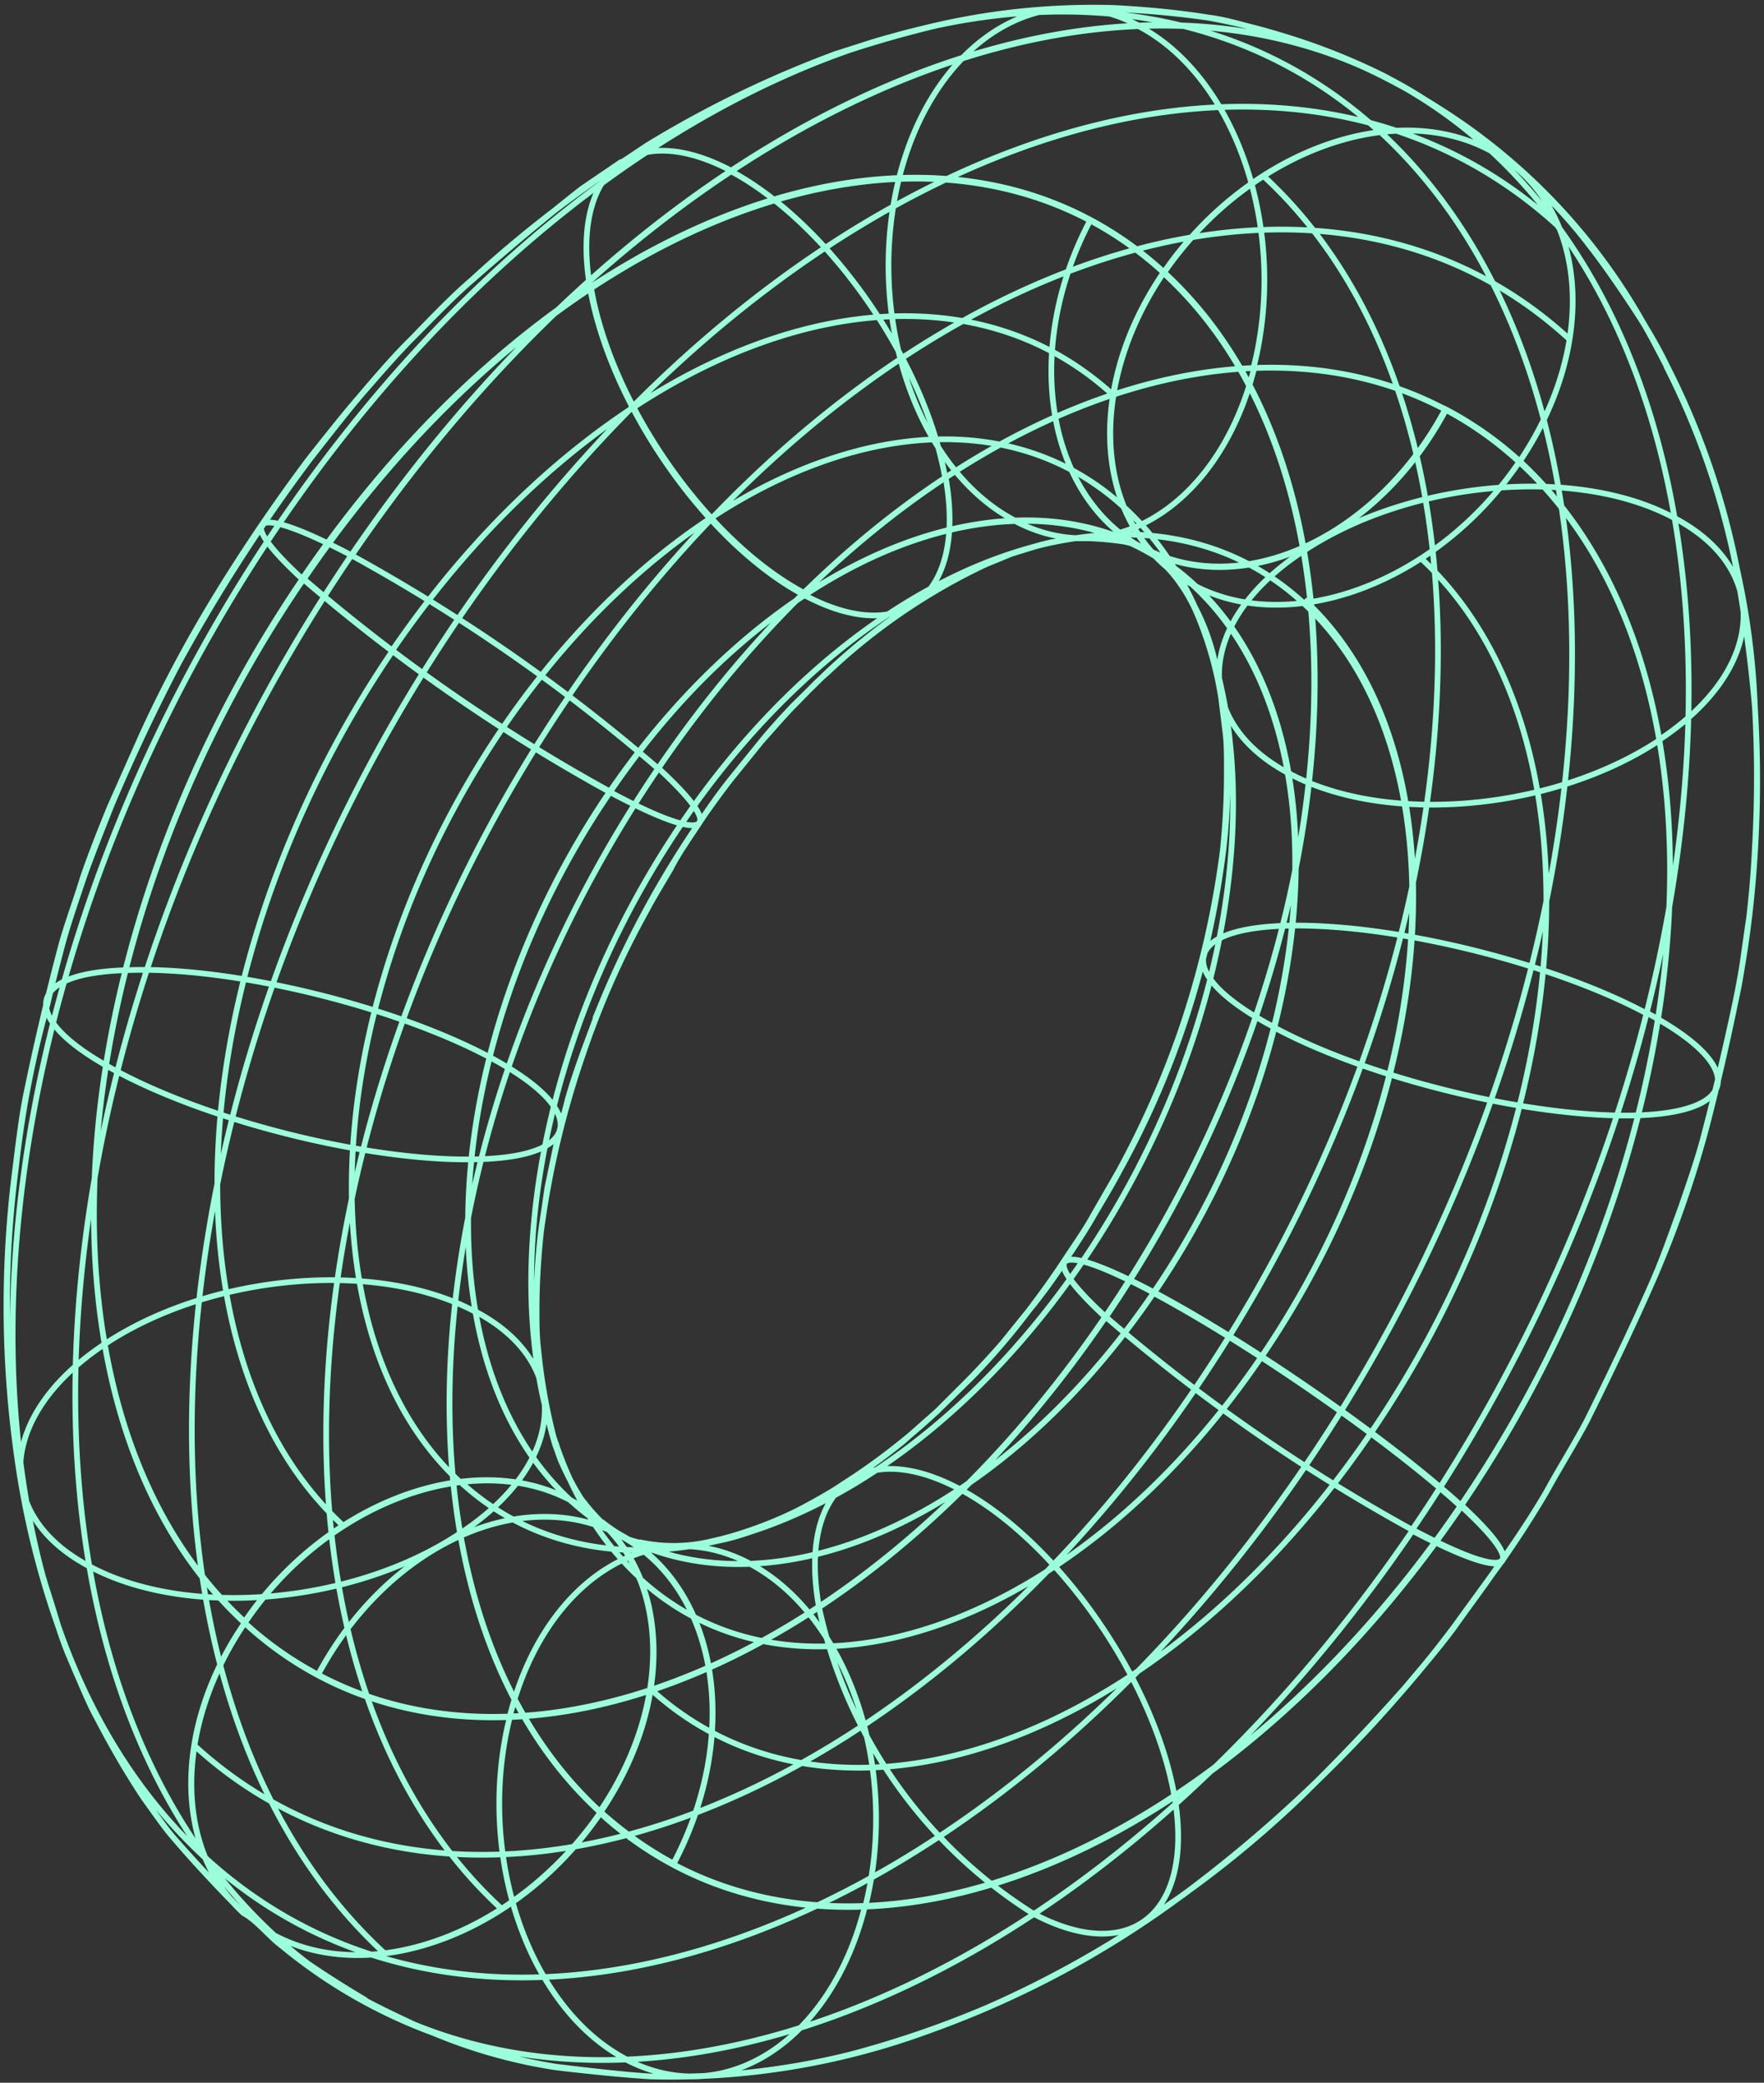 <svg xmlns="http://www.w3.org/2000/svg" fill="none" viewBox="0 0 310 366">
  <rect x="0" y="0" width="310" height="366" fill="#333333" stroke="none"/>
  <path stroke="#9CFFDB" stroke-miterlimit="10" d="M201 96.5c1.2.6 2.3 1.4 3.3 2.3a25.4 25.4 0 0 1 4.3 5.4 39.7 39.7 0 0 1 5.2 13.6l1.1 6.1a74.8 74.8 0 0 1 .8 12.2 101.2 101.2 0 0 1-.8 14 167.6 167.6 0 0 1-2.7 15.2 154.5 154.5 0 0 1-15.5 40.5c-1.3 2.5-3.2 5.6-4.6 8-1.4 2.5-3.5 5.6-5 7.9a99 99 0 0 1-5.4 7.5l-5.5 6.8a154 154 0 0 1-6 6.5l-5.5 5.5-6 5.3a106.2 106.2 0 0 1-22.3 14 45 45 0 0 1-9.4 3.3l-5.1 1a34 34 0 0 1-4.8.2c-1.7 0-3.2-.3-4.8-.7M201 96.5a43 43 0 0 1 8.8 6.2m-8.8-6.2c-27-14.4-66.7 2.8-93.8 42.7M201 96.5l-2.1-1-1.2-.3a55.6 55.6 0 0 0-6.3-.6h-2.5l-4.2.7a72 72 0 0 0-6.9 2l-5.6 2.3a69 69 0 0 0-10.4 5.7 113.4 113.4 0 0 0-16.8 13.2l-5.7 5.6c-1.6 1.7-4 4.3-5.6 6.3l-5.5 6.8a105 105 0 0 0-5.3 7.4c-1.5 2.3-3.7 5.4-5 8-1.4 2.4-3.3 5.5-4.6 8a151.5 151.5 0 0 0-10.8 24.5A159.7 159.7 0 0 0 95 217a133 133 0 0 0-.8 14.3c0 1.8 0 4.2.3 6l.7 6.6c.6 3.4 1.4 6.8 2.4 10.1.4 1 .8 2.4 1.3 3.4a45.7 45.7 0 0 0 4.3 7.6l2.4 2.6m104-164.8c26.5 24.3 23.4 80-6.9 124.4m7-124.4c-26.4-24.3-72.4-8-102.6 36.5m102.6-36.5c-17.2-9.2-19.6-33.8-5.3-54.8m5.3 54.8c17.2 9.2 42.9-.5 57.2-21.5m-57.2 21.5c-26.4-24.3-72.4-8-102.6 36.5m102.6-36.5c17.2 9.2 42.9-.5 57.2-21.5m-57.2 21.5c26.4 24.3 23.3 80-7 124.4 17.2 9.2 41.4 26 54 37.5C301.4 199.1 306 116.9 267 81.2m-57.2 21.5c26.4 24.3 23.3 80-7 124.4m7-124.4a43 43 0 0 0-8.8-6.3m1.8 130.7C175.7 267 136 284.2 109 269.8m93.8-42.7c17.3 9.2 41.4 26 54 37.5m-54-37.5c-30.2 44.5-76.2 60.8-102.6 36.5m8.8 6.2 1 .6 2.3.7m-3.3-1.3c-17.3-9.2-41 1.8-53.1 24.5 39.8 21.2 98.4-4.2 138.4-63 44.6-65.5 49.2-147.7 10.2-183.5m-95.5 222 2 1c.5 0 1 .2 1.3.3m-3.3-1.3a43 43 0 0 1-8.8-6.2m8.8 6.2c-17.3-9.2-41 1.8-53.1 24.5a62 62 0 0 1-13-9.2m66-15.3c17.3 9.2 21.5 35.1 9.4 57.8 39.8 21.2 98.4-4.3 138.4-63C301.4 199 306 116.9 267 81a62 62 0 0 0-13-9.1c-12 22.6-35.8 33.6-53 24.4m-92 173.4a31 31 0 0 1-3.3-2.3m3.3 2.3-1.2-.7c-.7-.5-1.5-1-2.1-1.6m3.3 2.3c17.2 9.2 21.4 35.1 9.4 57.8-4.7-2.5-9-5.6-13-9.2m6.9-47.3a28.4 28.4 0 0 0 13-.2c2.3-.5 4.6-1.2 6.9-2a69.9 69.9 0 0 0 16-8 113.1 113.1 0 0 0 16.8-13.1l5.7-5.6a122 122 0 0 0 11-13c1.6-2.1 3.8-5.2 5.3-7.5s3.7-5.4 5-7.8l4.6-8a162 162 0 0 0 10.9-24.6 161 161 0 0 0 7.4-31.8 133.2 133.2 0 0 0 .7-14.3c0-1.8 0-4.2-.2-6l-.8-6.5a63 63 0 0 0-4.5-15.4c-.7-1.5-1.5-3-2.5-4.4a23 23 0 0 0-6.6-6.5m-147.8 5.3a314.5 314.5 0 0 0 54 37.5m-54-37.5c44.6-65.5 112.3-89.6 151.3-53.8M53.2 101.7a315.3 315.3 0 0 0 54 37.5m-54-37.5C8.6 167.2 4 249.4 43 285.1m10.2-183.4c40-58.8 98.6-84.2 138.5-63 4.6 2.6 9 5.6 12.9 9.2 39 35.8 34.3 118-10.3 183.5-40 58.8-98.6 84.2-138.4 63a62 62 0 0 1-12.9-9.2c-12.6 18.6-12.3 39.9-.2 51 2.3 1.2 4.6 4.2 6.8 5.8a90.8 90.8 0 0 0 31.8 17 91.4 91.4 0 0 0 16.4 4.2c5 .6 11.6 1.4 16.6 1.7a131.6 131.6 0 0 0 49-8.1 171.5 171.5 0 0 0 44.6-23.9 187.1 187.1 0 0 0 20.2-16.7 355 355 0 0 0 18.7-19.6 188 188 0 0 0 8.7-10.8l8.5-11.7a181 181 0 0 0 7.7-12c2-3.7 5-8.5 7-12.3 3.7-7.4 8.5-17.4 11.8-25a190.7 190.7 0 0 0 9-25.6c2-7.5 4.3-17.6 5.8-25.2a174.6 174.6 0 0 0 3-25.1 218.2 218.2 0 0 0 0-24.7 268 268 0 0 0-3.2-23.9 135.8 135.8 0 0 0-12.4-36M53.3 101.8C8.6 167.2 4 249.4 43 285.2c-12.7 18.5-12.3 39.8-.3 50.9-3.7-3.7-8.5-8.8-11.9-12.8-1.8-2-3.9-5.1-5.5-7.3-3-4.5-5.7-9.2-8.2-14-1.4-2.5-2.8-6-4-8.7a152.3 152.3 0 0 1-10.2-38 188.6 188.6 0 0 1-.2-50c.5-4 1.1-9.1 1.9-13a481 481 0 0 1 5.9-25.2c1-4 2.9-9 4.1-13 1.3-3.8 3.3-8.9 4.8-12.5L25 129a233.2 233.2 0 0 1 13.2-24.7 310 310 0 0 1 16.2-23.8c2.7-3.4 6-7.6 8.7-10.7 2.7-3.2 6.4-7.5 9.4-10.4 2.9-3 7-7.3 10.3-10.1a207.6 207.6 0 0 1 40.9-29.4 224.3 224.3 0 0 1 22.9-10.2c4.3-1.5 10-3.2 14.3-4.3a120.4 120.4 0 0 1 25.4-3.9 163.5 163.5 0 0 1 26 1.6 113.1 113.1 0 0 1 41 16.2 106 106 0 0 1 35 36.6c1.6 2.7 3.1 5.6 4.6 8.5m-185.7 74.8c17.2 9.2 21 7.3 8.5-4.2m-8.5 4.2c-30.3 44.4-33.4 100.2-7 124.4M204.5 48c14.4-21 40-30.8 57.3-21.6M204.5 48c39 35.7 34.4 117.9-10.2 183.4m10.2-183.5c-14.3 21.1-12 45.7 5.3 54.9 26.4 24.2 23.3 80-7 124.4-17.2-9.2-21-7.3-8.5 4.3 44.6-65.6 49.1-147.7 10.2-183.6Zm0 0a62.7 62.7 0 0 0-12.9-9.2c-12 22.7-7.8 48.6 9.4 57.8m3.5-48.6c-39-35.7-106.7-11.6-151.2 54-12.6-11.6-8.8-13.4 8.5-4.3m142.7-49.7c14.4-21 40-30.7 57.3-21.5-51.5-47.3-141-15.4-200 71.2m128.5 124c32.1-47.3 35.4-106.6 7.3-132.4-28.2-25.9-77-8.5-109.3 38.8-32.2 47.4-35.5 106.7-7.4 132.5m143-80c-17.2-9.1-16.5-17.1 1.5-17.8 18-.7 46.8 6.2 64 15.4m-95.1 53.3c-12.5-11.5-8.7-13.4 8.5-4.3-30.3 44.5-76.2 60.8-102.6 36.5-17.2-9.1-43 .5-57.2 21.6 39 35.8 106.7 11.7 151.3-53.8Zm0 0a314.5 314.5 0 0 0 54 37.5m-58.1-47.2C158 268.9 109 286.3 80.9 260.4m87.8 1.3c-17.3-9.2-28.4 0-24.8 20.6a84.5 84.5 0 0 0 37.7 54c17.2 9.1 28.3-.1 24.8-20.7m-116.8-14c6-24 25-36 42.2-26.8M115.7 135C160.3 69.5 228 45.4 267 81.2M115.7 135c-44.6 65.5-49.2 147.7-10.2 183.4M115.7 135c-44.6 65.5-49.2 147.7-10.3 183.4 12.6-18.5 12.3-39.8.2-51a37 37 0 0 1-2.2-2.4l-1.2-1.5a39.1 39.1 0 0 1-5-11.3 100.2 100.2 0 0 1-2.6-15c-.3-2.2-.3-5-.3-7 0-4.7.3-9.4.8-14l1.1-7.5 1.6-7.7c.5-2.4 1.4-5.4 2-7.9.7-2.5 1.8-5.7 2.7-8.2l3-8.1a173.4 173.4 0 0 1 22.8-39.7l5.5-6.8c1.8-2 4.2-4.8 5.9-6.5 1.7-1.7 3.8-4 5.6-5.5A106.4 106.4 0 0 1 173.6 99l4.2-1.7 5.2-1.6 5-1a34 34 0 0 1 5-.2 20.8 20.8 0 0 1 7 1.4l1 .5M115.7 135c40-58.8 98.6-84.2 138.4-63-12 22.6-35.9 33.6-53 24.4M115.6 135a312.4 312.4 0 0 0-54-37.5M267 81.2c14.3-21.1 12-45.7-5.2-54.9m5.2 54.9c14.3-21.1 12-45.7-5.2-54.9m5.2 54.9c39 35.7 34.4 117.9-10.2 183.3 12.5 11.6 8.7 13.5-8.6 4.3m43.4-138.7c-18.7 12.4-48 15-65.1 5.8-17.3-9.2-16.2-26.8 2.6-39.1 18.7-12.4 48-15 65.1-5.8 17.3 9.1 16 26.7-2.6 39M224 180.6c17.2 9.2 45.9 16 64 15.4 18-.7 18.6-8.8 1.4-18m-32.6 86.7c-44.6 65.5-112.4 89.6-151.3 53.8m151.3-53.8c12.5 11.5 8.7 13.4-8.6 4.3-59 86.6-148.5 118.4-200 71.1 17.3 9.2 43-.5 57.3-21.5 39 35.7 106.7 11.6 151.3-53.9Zm-151.3 53.8c14.3-21 12-45.6-5.3-54.8m5.3 54.8c-14.4 21-40 30.8-57.3 21.6C-3.3 292.7 2.8 184.2 61.8 97.5m43.7 221c12.6-18.6 12.3-40 .2-51m-5.5-3.9c-17.2-9.2-42.9.5-57.2 21.5m57.2-21.5c2 1 3.8 2.4 5.5 3.9m63-5.8c17.2 9.2 34.1 33.4 37.7 54m-74.6-40.9c17.3 9.2 26.3 36.2 20.3 60.1m49-238.5c-27-14.3-66.8 3-94 42.8-30.2 44.4-33.3 100.1-6.9 124.4C83 254.4 57.3 264 43 285 4 249.3 8.6 167.2 53.2 101.7c40-58.8 98.7-84.3 138.4-63-12 22.6-7.8 48.6 9.4 57.7ZM68.8 114.5c37.4-54.9 94.2-75 126.8-45.1M60.4 268.2c-32.7-30-28.8-98.8 8.5-153.7m14.6 116c-17.2-9.2-46.4-6.7-65.1 5.7-18.7 12.4-19.9 30-2.6 39.1 17.2 9.2 46.4 6.6 65-5.8 18.8-12.3 20-29.9 2.8-39m-61.5-60c18-.8 46.7 6.1 64 15.3 17.2 9.2 16.4 17.3-1.6 17.9M158 31.3c-6 24.1 3 51 20.2 60.1m-12-7.4c3.6 20.5-7.5 29.8-24.8 20.6s-34.1-33.4-37.7-54c-3.5-20.5 7.6-29.7 24.8-20.6m49.8 61.5c17.2 9.2 36.1-2.9 42.1-26.8M61.8 97.5c59-86.6 148.5-118.5 200-71.2M84.6 203.7c-18 .7-46.8-6.2-64-15.4C3.4 179.2 4 171.1 22 170.5M261.8 26.3c51.5 47.3 45.4 155.9-13.6 242.5M166.1 84c-3.6-20.6-20.5-44.8-37.8-54m92 34.6c6.1-24-3-51-20.2-60M249.6 98c32.6 30 28.8 98.8-8.6 153.7-37.3 54.9-94 75-126.7 45.1M152 335c-6 24-25 36-42.2 26.8M293 64.4a136 136 0 0 1 12.3 35.8 135 135 0 0 1 3.1 24 207.8 207.8 0 0 1-1 37c-.6 3.8-1.2 9-2 12.9a523.5 523.5 0 0 1-5.9 25.2c-1 4-2.8 9.1-4.1 12.9-1.4 3.8-3.2 9-4.8 12.6-3.3 7.6-8.1 17.6-11.8 25-2 3.8-5 8.6-7 12.3-2.2 3.8-5.3 8.5-7.8 12-2.4 3.6-6 8.4-8.4 11.8-2.4 3.3-6 7.5-8.7 10.7a240.2 240.2 0 0 1-39 36.4l-6.7 4.6-.5.4a183.6 183.6 0 0 1-27.2 14.8 176.5 176.5 0 0 1-24.3 8.3 131.7 131.7 0 0 1-34.8 3.8c-5-.3-11.7-1-16.7-1.6a91.5 91.5 0 0 1-24.4-7.3c-3-1.4-6-2.8-9-4.4l-.2-.2a188.3 188.3 0 0 1-14.5-9.5c-2.2-1.6-4.4-4.5-6.8-5.8-3.7-3.7-8.5-8.8-12-12.8-1.8-2-3.8-5-5.4-7.3-3-4.5-5.7-9.1-8.2-14-1.4-2.5-2.9-6-4-8.6-1-2.1-2-4.6-2.8-7.1L9 281.7l-.8-2.5a139 139 0 0 1-5.2-24 188.5 188.5 0 0 1-.2-50 175.4 175.4 0 0 1 5.5-28.6 356.1 356.1 0 0 1 2.4-9.6c1-4 2.8-9.1 4.1-13 1.3-3.7 3.3-8.7 4.8-12.5a339 339 0 0 1 11.8-25 299 299 0 0 1 23.2-36c2.6-3.3 6-7.7 8.7-10.9 2.7-3.1 6.3-7.3 9.4-10.4 3-3 7-7.2 10.3-10a452 452 0 0 1 19.2-16l6.9-4.7h.2l4.5-3a190.5 190.5 0 0 1 33-16l4.7-1.5c3-1 6-1.8 9-2.5l.6-.2a123.7 123.7 0 0 1 34.8-3.9c5.5.3 11 .8 16.6 1.7 2.6.3 6 1.3 8.6 2a113.1 113.1 0 0 1 22.6 8.5l2.1 1.2a114.2 114.2 0 0 1 21.6 15.5l.2.2c4.3 3.9 8.2 8 11.7 12.6 2.9 3.7 6.5 9 9 12.9 1.7 2.7 3.3 5.5 4.7 8.4ZM97.7 253.6l.2.8m-30.4 88.8c-49.7-45.8-43.9-150.7 13-234.4C137.7 25 224.3-5.8 274 39.9M36 326.4C-13.7 280.6-7.9 175.7 49.1 92c57-83.7 143.6-114.5 193.4-68.8M200.1 4.5C183-4.7 164 7.4 158 31.3m84.5-8.2c49.7 45.8 43.9 150.7-13.1 234.5C172.4 341.3 85.8 372 36 326.4M222 30.9c45.2 41.6 39.9 137-12 213.2m0 0c-51.8 76.1-130.6 104.2-175.9 62.6m75.8 55.1c-17.3-9.2-26.3-36.2-20.3-60.1m-1.5 33.7c-45.3-41.6-40-137 12-213.2m-.1 0C151.9 46 230.6 18 275.8 59.6m-134.5 44.6c-17.1-9.1-33.8-33-37.4-53.4m125.3 54.6c28.2 26 24.9 85.6-7.5 133m-109.3 38.8c-28-25.8-24.8-85.1 7.4-132.5C152 97.4 201 80 229.1 106c28.1 25.8 24.8 85.1-7.4 132.4-32.2 47.4-81.2 64.8-109.3 39Z"/>
</svg>
